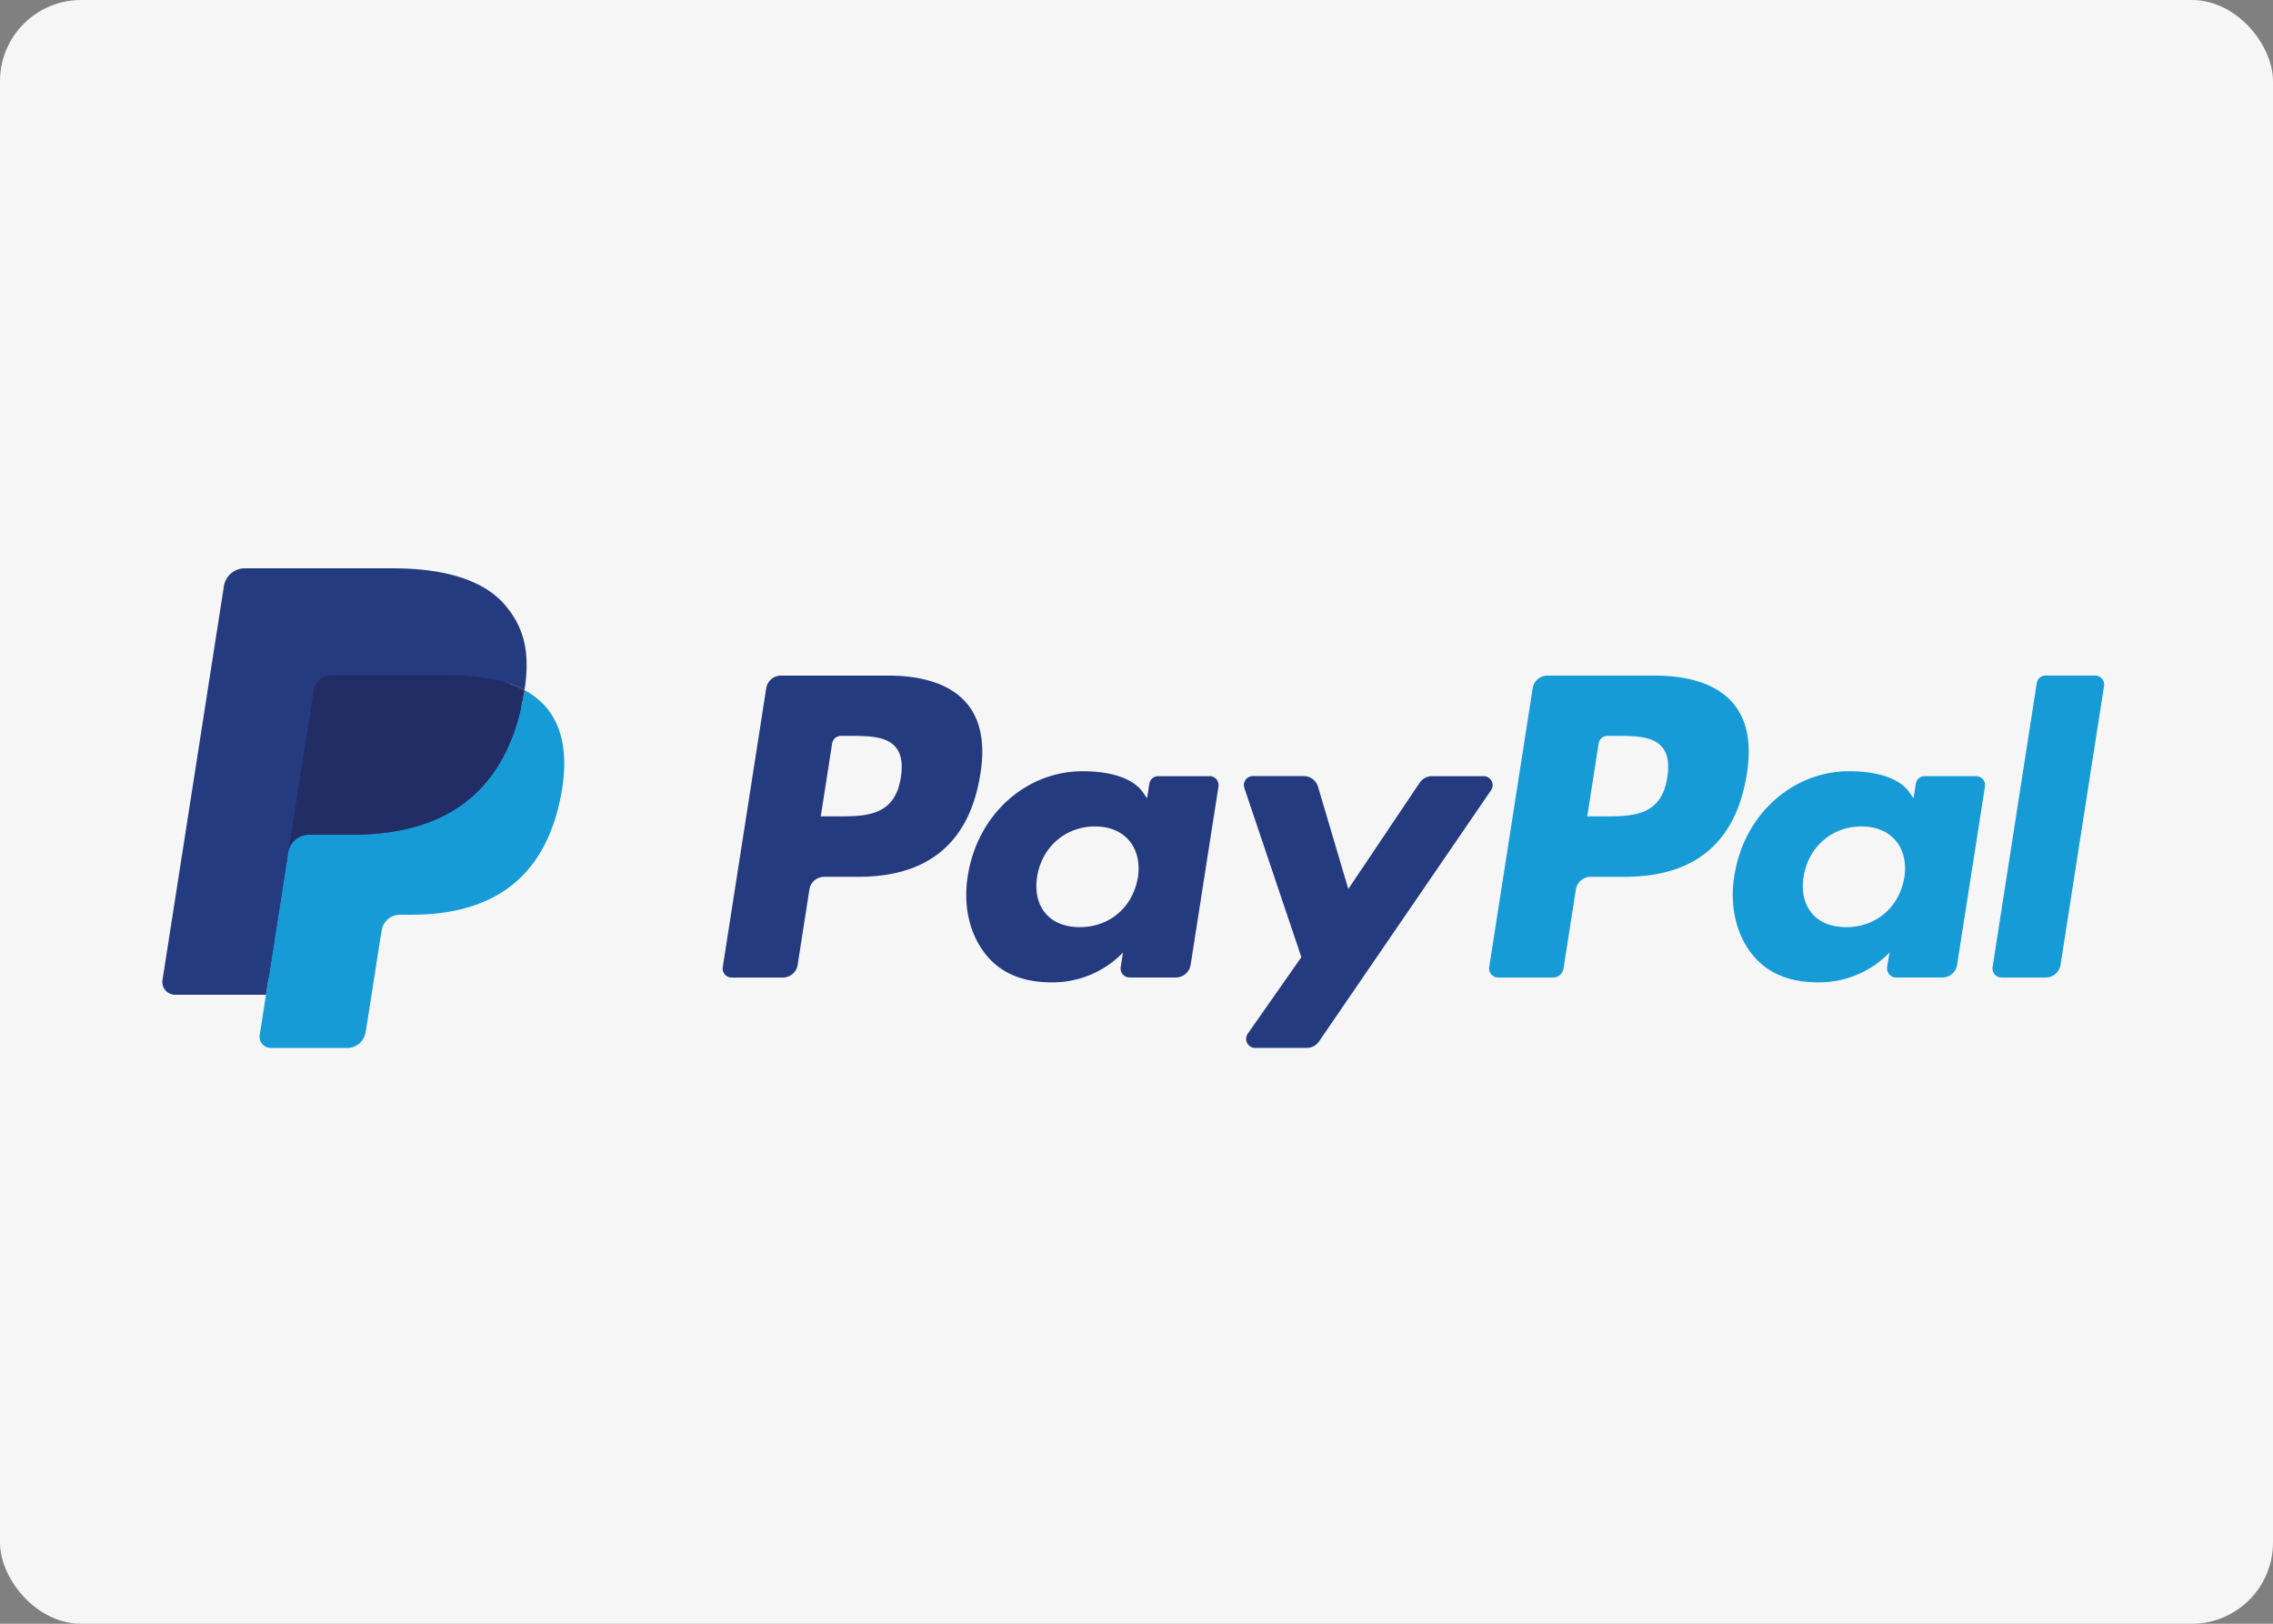 <?xml version="1.0" encoding="utf-8"?><svg height="40" width="56" xmlns="http://www.w3.org/2000/svg" viewBox="0 0 56 40"><rect x="0" y="0" width="56" height="40" fill="#808080" stroke="none"/><g fill="none"><rect fill="#f6f6f6" height="40" rx="2" width="56"/><g fill="#253b80"><path d="M21.888 16.643h-2.647a.37.37 0 00-.364.314l-1.07 6.866a.222.222 0 00.218.258h1.264a.37.37 0 00.363-.315l.289-1.852a.369.369 0 01.363-.314h.838c1.744 0 2.75-.854 3.013-2.545.119-.74.005-1.322-.337-1.729-.376-.447-1.044-.683-1.93-.683zm.306 2.507c-.145.961-.871.961-1.573.961h-.4l.28-1.794a.221.221 0 01.219-.189h.183c.478 0 .929 0 1.162.276.139.165.182.409.129.746zM29.802 19.12h-1.268a.222.222 0 00-.218.188l-.056.358-.089-.13c-.274-.402-.886-.537-1.497-.537-1.401 0-2.598 1.073-2.83 2.579-.122.75.05 1.469.472 1.97.386.46.939.652 1.596.652a2.415 2.415 0 001.755-.734l-.056.356a.222.222 0 00.217.258h1.142a.37.37 0 00.364-.314l.685-4.389a.221.221 0 00-.217-.258zm-1.768 2.495c-.122.733-.697 1.225-1.43 1.225-.368 0-.662-.12-.851-.346-.187-.225-.259-.545-.2-.901.115-.726.7-1.234 1.422-1.234.36 0 .652.12.845.349.193.23.27.552.214.907zM36.553 19.12H35.28a.368.368 0 00-.304.163L33.218 21.9l-.745-2.516a.37.37 0 00-.353-.266h-1.252a.223.223 0 00-.21.296l1.404 4.165-1.32 1.884a.223.223 0 00.18.352h1.273c.12 0 .234-.06.302-.16l4.237-6.186a.223.223 0 00-.18-.35z"/></g><g fill="#179bd7"><path d="M40.771 16.643h-2.648a.369.369 0 00-.363.314l-1.07 6.866a.222.222 0 00.217.258h1.359a.258.258 0 00.254-.22l.304-1.947a.369.369 0 01.363-.314h.837c1.745 0 2.75-.854 3.014-2.545.119-.74.005-1.322-.338-1.729-.376-.447-1.043-.683-1.929-.683zm.306 2.507c-.145.961-.87.961-1.573.961h-.399l.28-1.794a.22.22 0 01.218-.189h.183c.478 0 .93 0 1.162.276.14.165.182.409.129.746zM48.684 19.12h-1.267a.22.22 0 00-.217.188l-.057.358-.089-.13c-.274-.402-.886-.537-1.496-.537-1.401 0-2.597 1.073-2.83 2.579-.121.75.05 1.469.471 1.97.387.46.94.652 1.597.652a2.415 2.415 0 001.755-.734l-.057.356a.222.222 0 00.219.258h1.141c.181 0 .335-.133.363-.314l.686-4.389a.223.223 0 00-.219-.258zm-1.767 2.495c-.122.733-.697 1.225-1.43 1.225-.368 0-.663-.12-.852-.346-.187-.225-.257-.545-.198-.901.114-.726.698-1.234 1.42-1.234.36 0 .653.12.846.349.194.23.27.552.214.907zM50.179 16.83l-1.087 6.993a.222.222 0 00.218.258h1.092a.369.369 0 00.364-.315l1.071-6.866a.222.222 0 00-.218-.258h-1.223c-.108 0-.2.08-.217.189z"/></g><path d="M6.813 25.415l.202-1.3-.45-.011H4.41l1.496-9.598a.127.127 0 01.042-.075c.022-.02.05-.03.08-.03h3.63c1.206 0 2.038.254 2.472.754.204.235.334.48.396.751.066.284.067.622.003 1.035l-.005.03v.265l.204.117c.172.092.308.197.412.318.174.2.287.456.335.759.049.31.033.681-.048 1.1a3.906 3.906 0 01-.446 1.247c-.186.317-.424.58-.706.783-.27.193-.59.34-.952.434-.35.093-.75.14-1.189.14h-.282a.851.851 0 00-.84.725l-.022.117-.358 2.292-.016.084c-.004.027-.012.04-.023.05a.06.06 0 01-.037.013z" fill="#253b80"/><path d="M12.922 17.002a6.49 6.49 0 01-.037.215c-.48 2.487-2.117 3.346-4.21 3.346H7.61a.52.52 0 00-.511.443l-.546 3.5-.154.991a.275.275 0 00.269.319h1.89a.456.456 0 00.448-.388l.019-.097.356-2.284.022-.125a.456.456 0 01.45-.388h.282c1.83 0 3.264-.752 3.683-2.927.175-.91.084-1.668-.379-2.202a1.81 1.81 0 00-.517-.403z" fill="#179bd7"/><path d="M12.42 16.8a3.742 3.742 0 00-.465-.105 5.85 5.85 0 00-.939-.069H8.17a.458.458 0 00-.449.388l-.605 3.88-.017.112a.52.52 0 01.511-.443h1.065c2.093 0 3.73-.86 4.21-3.346.014-.073.026-.145.037-.215a2.537 2.537 0 00-.501-.202z" fill="#222d65"/><path d="M7.722 17.015a.457.457 0 01.448-.389h2.846c.337 0 .652.023.94.07a4.27 4.27 0 01.465.104l.108.034c.14.047.272.103.393.168.143-.919-.001-1.545-.492-2.111-.542-.624-1.52-.891-2.77-.891H6.03a.52.52 0 00-.514.444L4.004 24.14a.314.314 0 00.308.365h2.241l.563-3.612z" fill="#253b80"/></g></svg>